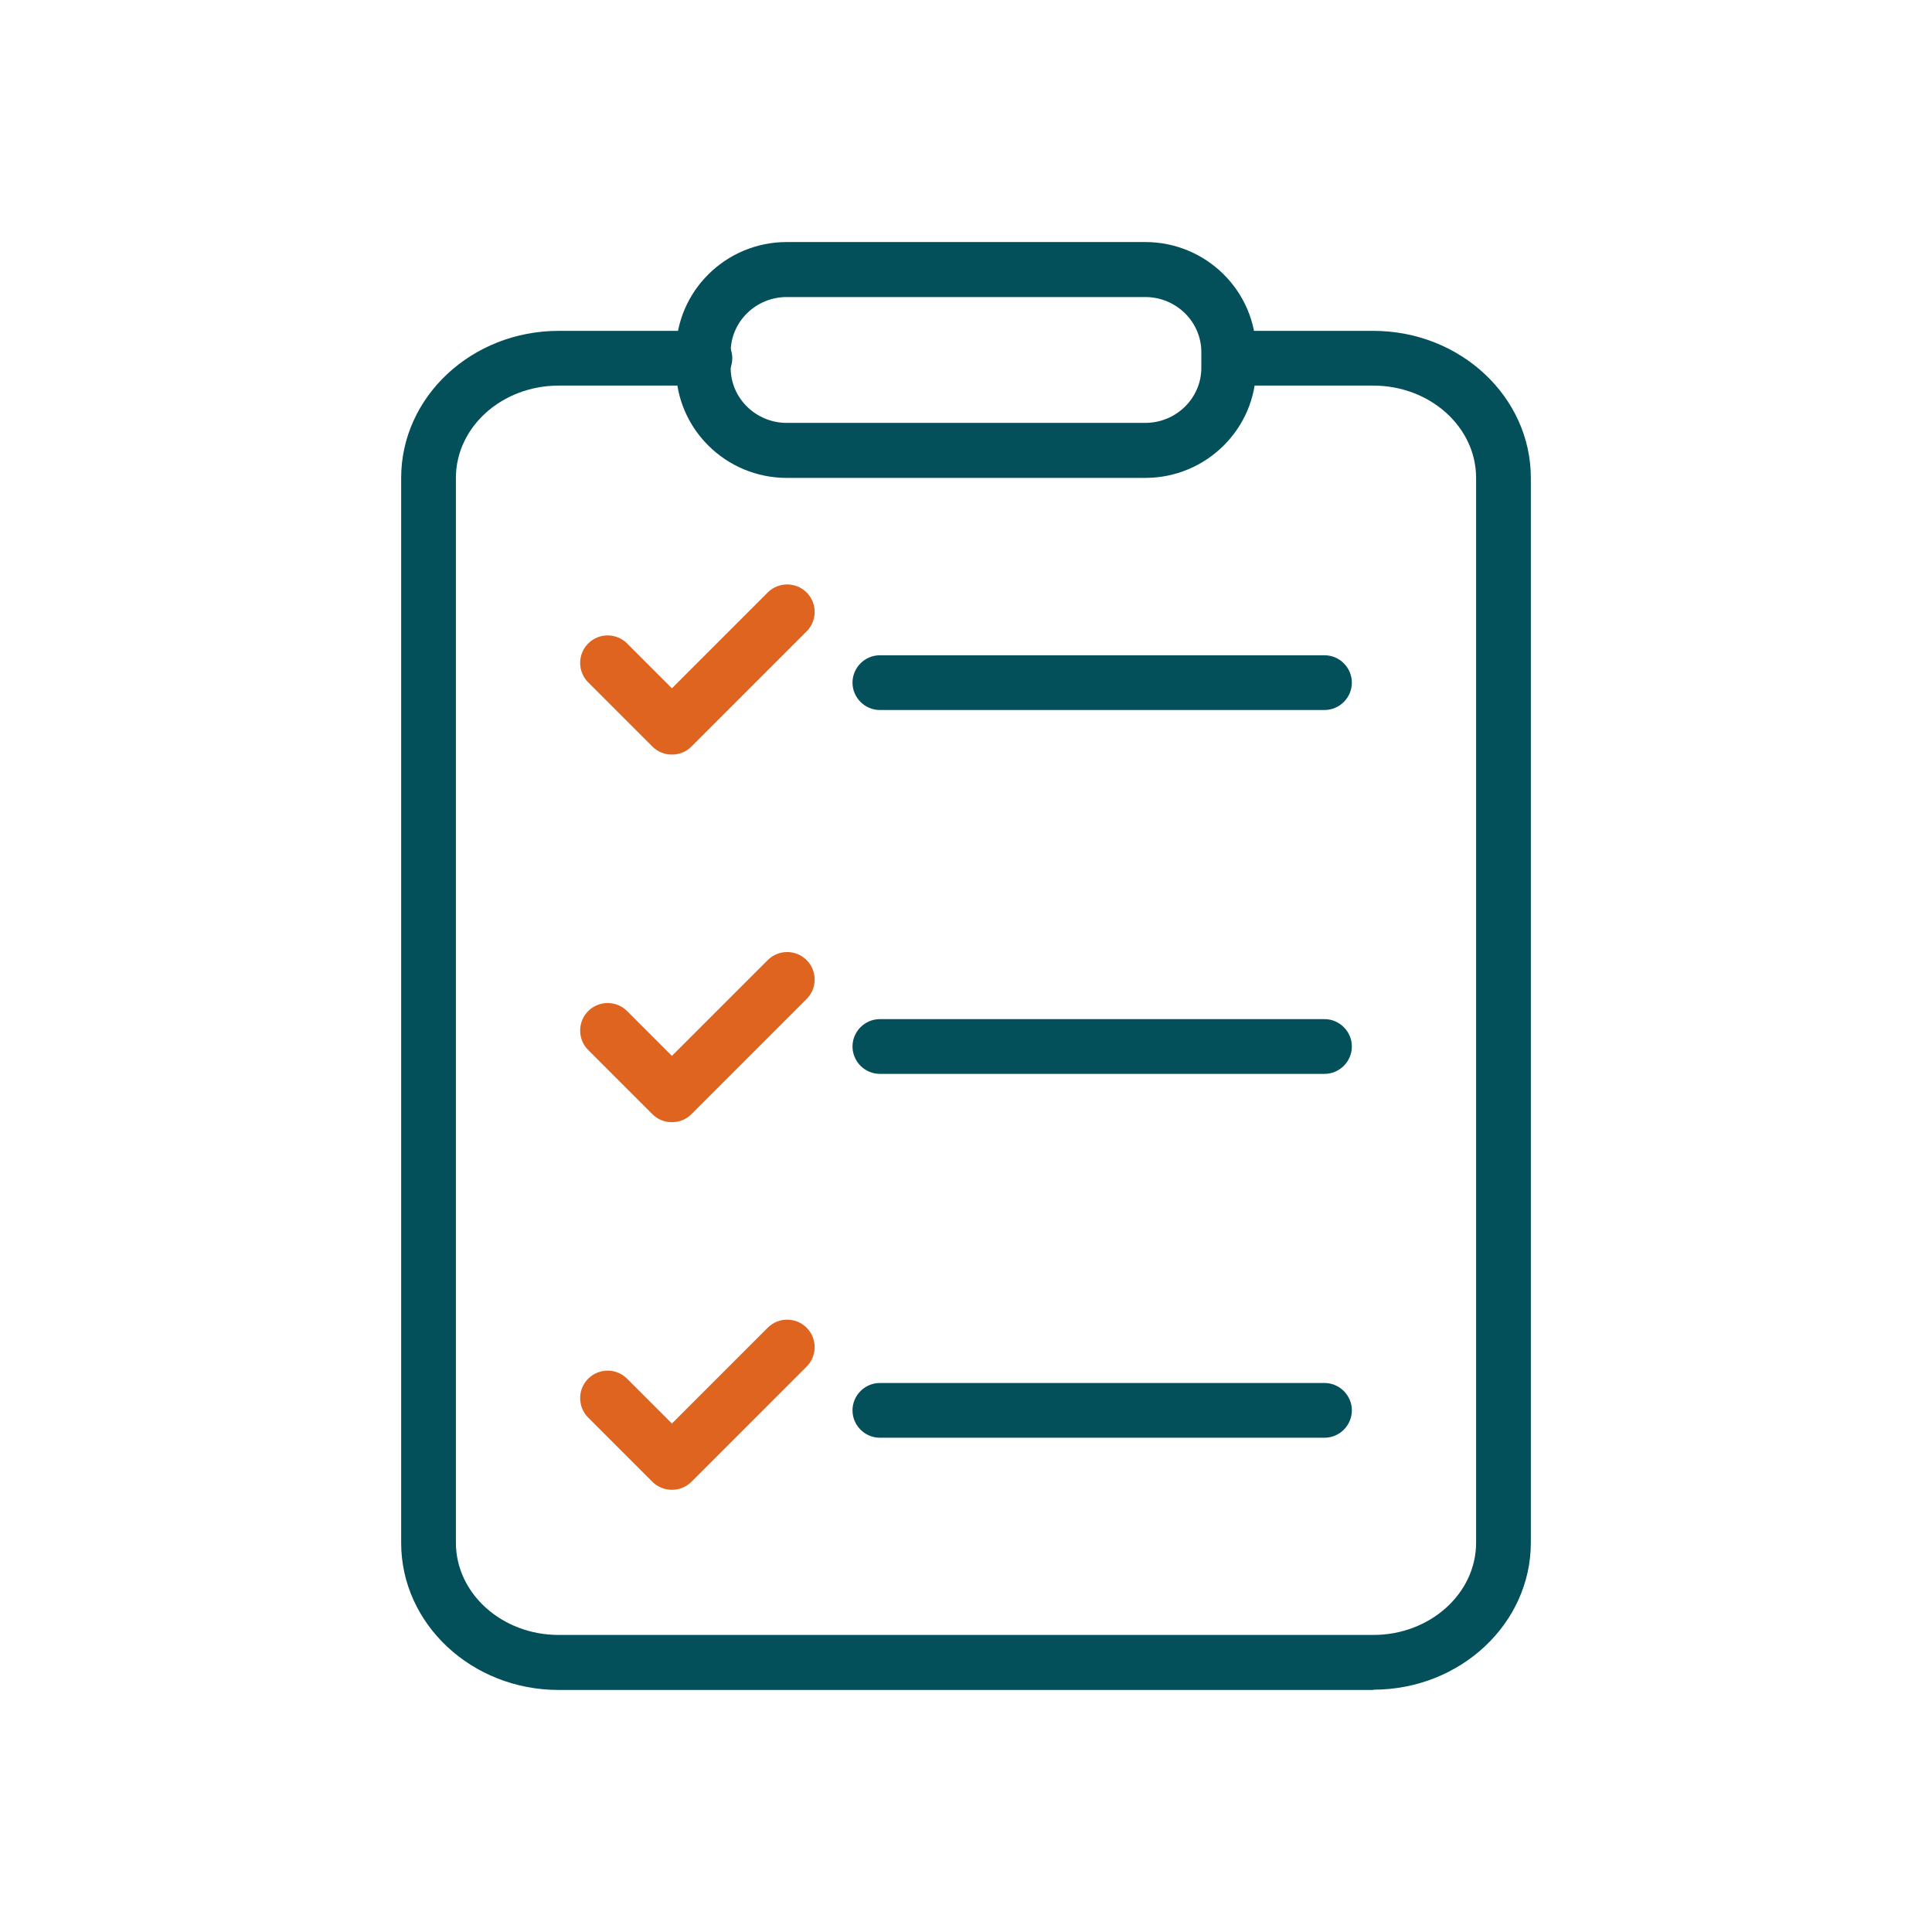 <svg width="150" height="150" viewBox="0 0 150 150" fill="none" xmlns="http://www.w3.org/2000/svg">
<path d="M102.833 55.125H68.312C67.146 55.125 66.188 54.167 66.188 53C66.188 51.833 67.146 50.875 68.312 50.875H102.833C104 50.875 104.958 51.833 104.958 53C104.958 54.167 104 55.125 102.833 55.125Z" fill="#03505B"/>
<path d="M102.833 83.375H68.312C67.146 83.375 66.188 82.417 66.188 81.25C66.188 80.083 67.146 79.125 68.312 79.125H102.833C104 79.125 104.958 80.083 104.958 81.25C104.958 82.417 104 83.375 102.833 83.375Z" fill="#03505B"/>
<path d="M102.833 111.625H68.312C67.146 111.625 66.188 110.667 66.188 109.5C66.188 108.333 67.146 107.375 68.312 107.375H102.833C104 107.375 104.958 108.333 104.958 109.5C104.958 110.667 104 111.625 102.833 111.625Z" fill="#03505B"/>
<path d="M52.146 58.583C51.605 58.583 51.063 58.375 50.646 57.958L45.667 52.979C44.834 52.146 44.834 50.792 45.667 49.958C46.5 49.125 47.855 49.125 48.688 49.958L52.167 53.438L59.605 46C60.438 45.167 61.792 45.167 62.625 46C63.459 46.833 63.459 48.188 62.625 49.021L53.688 57.958C53.271 58.375 52.73 58.583 52.188 58.583H52.146Z" fill="#DF6420"/>
<path d="M52.146 87.125C51.605 87.125 51.063 86.917 50.646 86.5L45.667 81.521C44.834 80.688 44.834 79.333 45.667 78.5C46.5 77.667 47.855 77.667 48.688 78.5L52.167 81.979L59.605 74.542C60.438 73.708 61.792 73.708 62.625 74.542C63.459 75.375 63.459 76.729 62.625 77.562L53.688 86.5C53.271 86.917 52.73 87.125 52.188 87.125H52.146Z" fill="#DF6420"/>
<path d="M52.146 115.667C51.584 115.667 51.042 115.437 50.646 115.042L45.667 110.062C44.834 109.229 44.834 107.875 45.667 107.042C46.5 106.208 47.855 106.208 48.688 107.042L52.167 110.521L59.605 103.083C60.438 102.25 61.792 102.25 62.625 103.083C63.459 103.917 63.459 105.271 62.625 106.104L53.688 115.042C53.292 115.437 52.75 115.667 52.188 115.667H52.146Z" fill="#DF6420"/>
<path d="M106.625 131.208H43.375C36.625 131.208 31.146 126.083 31.146 119.792V37.104C31.146 30.812 36.625 25.688 43.375 25.688H54.729C55.896 25.688 56.854 26.646 56.854 27.812C56.854 28.979 55.896 29.938 54.729 29.938H43.375C38.979 29.938 35.396 33.146 35.396 37.104V119.771C35.396 123.729 38.979 126.937 43.375 126.937H106.625C111.021 126.937 114.604 123.729 114.604 119.771V37.104C114.604 33.146 111.021 29.938 106.625 29.938H95.604C94.438 29.938 93.479 28.979 93.479 27.812C93.479 26.646 94.438 25.688 95.604 25.688H106.625C113.375 25.688 118.854 30.812 118.854 37.104V119.771C118.854 126.063 113.375 131.187 106.625 131.187V131.208Z" fill="#03505B"/>
<path d="M88.917 37.104H61.084C56.334 37.104 52.48 33.271 52.48 28.562V27.333C52.48 22.625 56.334 18.792 61.084 18.792H88.917C93.667 18.792 97.521 22.625 97.521 27.333V28.562C97.521 33.271 93.667 37.104 88.917 37.104ZM61.084 23.062C58.688 23.062 56.73 24.979 56.73 27.333V28.562C56.73 30.917 58.688 32.833 61.084 32.833H88.917C91.313 32.833 93.271 30.917 93.271 28.562V27.333C93.271 24.979 91.313 23.062 88.917 23.062H61.084Z" fill="#03505B"/>
</svg>
